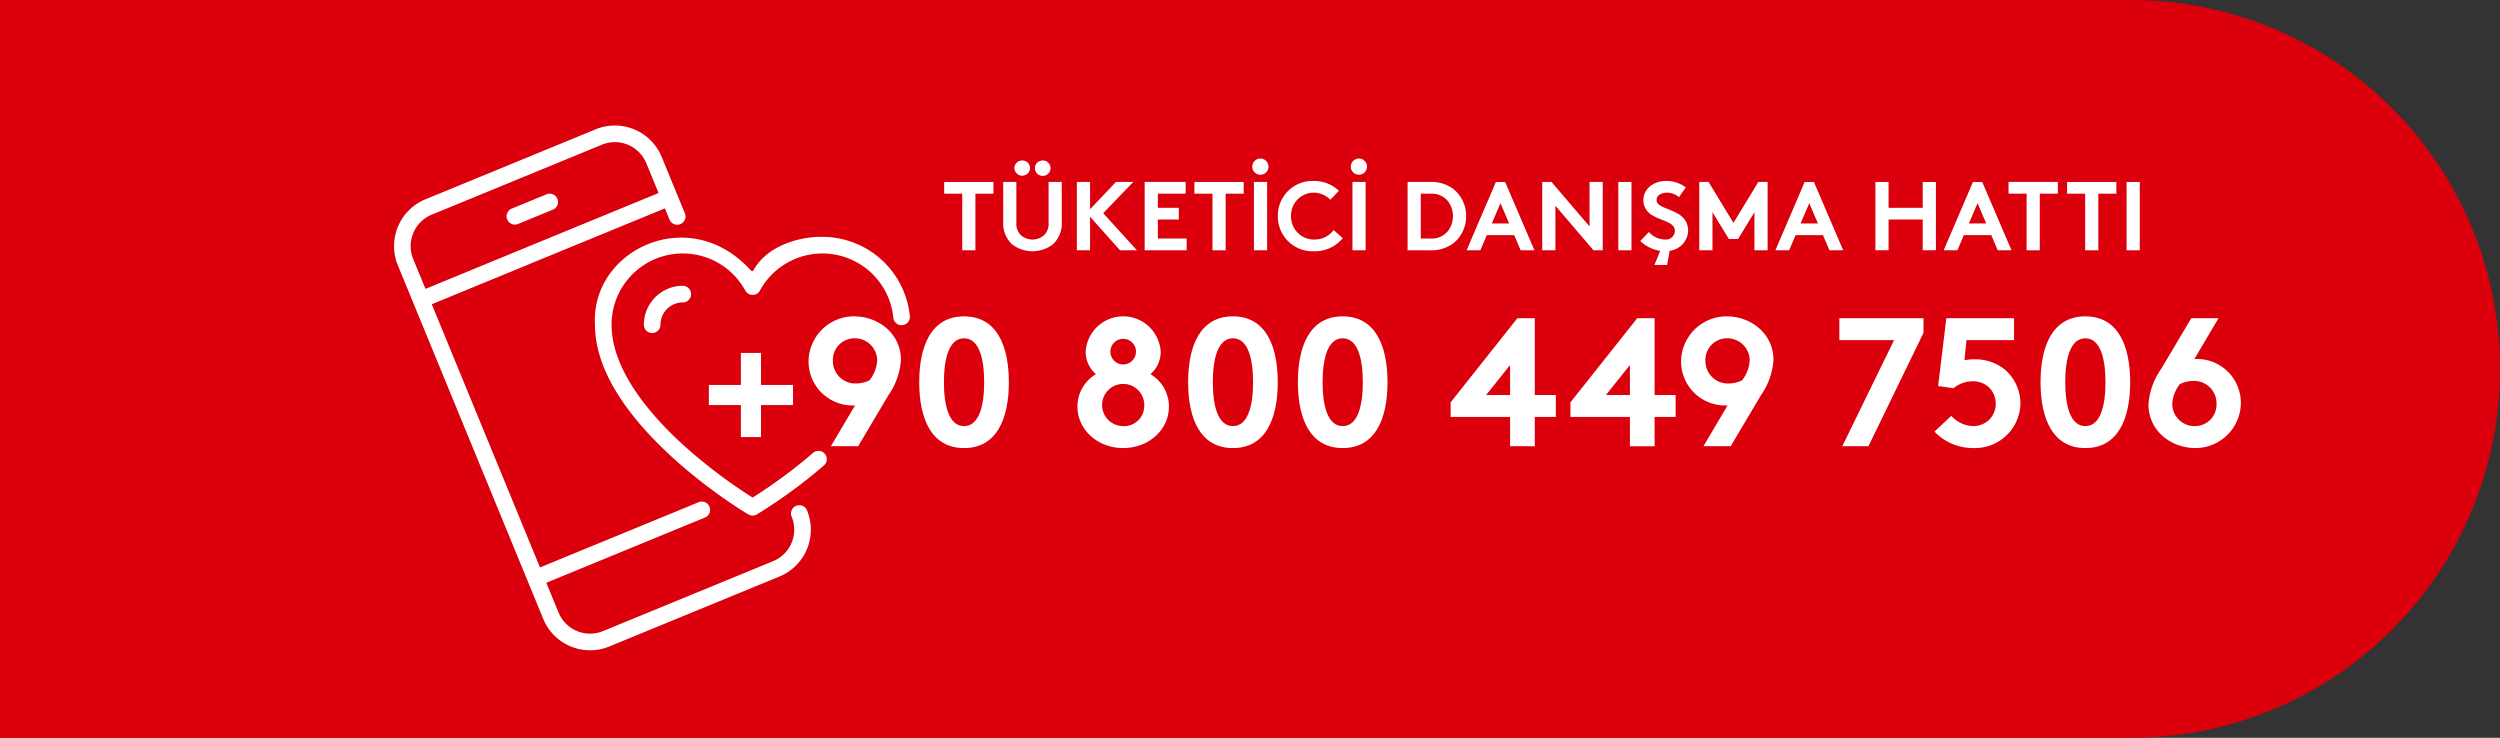 <svg xmlns="http://www.w3.org/2000/svg" xmlns:xlink="http://www.w3.org/1999/xlink" width="410" height="121" viewBox="0 0 410 121">
  <rect x="0" y="0" width="410" height="121" fill="#333333" stroke="none"/>
  <defs>
    <clipPath id="clip-path">
      <rect id="Rectangle_480" data-name="Rectangle 480" width="251.245" height="47.481" transform="translate(0 0)" fill="none"/>
    </clipPath>
    <clipPath id="clip-path-3">
      <rect id="Rectangle_486" data-name="Rectangle 486" width="84.598" height="86.063" fill="#fff"/>
    </clipPath>
  </defs>
  <g id="Group_454" data-name="Group 454" transform="translate(0 -852)">
    <path id="Rectangle_188" data-name="Rectangle 188" d="M0,0H349.5A60.5,60.5,0,0,1,410,60.5v0A60.5,60.5,0,0,1,349.5,121H0a0,0,0,0,1,0,0V0A0,0,0,0,1,0,0Z" transform="translate(0 852)" fill="#db000c"/>
    <g id="Group_453" data-name="Group 453" transform="translate(116.255 878)">
      <path id="Path_6596" data-name="Path 6596" d="M46.673,3.842v1.92H43.712v9.284H41.551V5.762H38.59V3.842Z" fill="#fff"/>
      <g id="Group_450" data-name="Group 450">
        <g id="Group_449" data-name="Group 449" clip-path="url(#clip-path)">
          <path id="Path_6597" data-name="Path 6597" d="M49.711,14.053a4.691,4.691,0,0,1-1.44-3.729V3.841h2.16v6.643a2.626,2.626,0,0,0,.737,2.08,2.876,2.876,0,0,0,3.809,0,2.63,2.63,0,0,0,.736-2.08V3.841h2.161v6.483a4.691,4.691,0,0,1-1.44,3.729,5.477,5.477,0,0,1-6.723,0M51.392.32a1.257,1.257,0,0,1,1.28,1.248,1.281,1.281,0,0,1-2.561,0A1.258,1.258,0,0,1,51.392.32m3.361,0a1.258,1.258,0,0,1,1.281,1.248,1.281,1.281,0,0,1-2.562,0A1.258,1.258,0,0,1,54.753.32" fill="#fff"/>
          <path id="Path_6598" data-name="Path 6598" d="M62.511,9.54v5.506H60.35V3.842h2.161V8.323l4.242-4.481H69.6l-4.93,5.122,5.522,6.082H67.425Z" fill="#fff"/>
          <path id="Path_6599" data-name="Path 6599" d="M73.631,5.762V8.083h3.441V10H73.631v3.121h4.722v1.921H71.47V3.842h6.723v1.92Z" fill="#fff"/>
          <path id="Path_6600" data-name="Path 6600" d="M87.713,3.842v1.92H84.752v9.284H82.591V5.762H79.63V3.842Z" fill="#fff"/>
          <path id="Path_6601" data-name="Path 6601" d="M90.479,0a1.329,1.329,0,1,1-1.361,1.328A1.333,1.333,0,0,1,90.479,0M89.39,3.842h2.161v11.2H89.39Z" fill="#fff"/>
          <path id="Path_6602" data-name="Path 6602" d="M95.471,9.443A3.77,3.77,0,0,0,99.3,13.285a3.918,3.918,0,0,0,3.169-1.553l1.488,1.329a5.89,5.89,0,0,1-4.706,2.145A5.7,5.7,0,0,1,93.31,9.443a5.676,5.676,0,0,1,5.907-5.762,5.822,5.822,0,0,1,4.1,1.6l-1.392,1.473A3.839,3.839,0,0,0,99.2,5.6a3.738,3.738,0,0,0-3.729,3.841" fill="#fff"/>
          <path id="Path_6603" data-name="Path 6603" d="M106.638,0a1.329,1.329,0,1,1-1.361,1.328A1.333,1.333,0,0,1,106.638,0m-1.089,3.842h2.161v11.2h-2.161Z" fill="#fff"/>
          <path id="Path_6604" data-name="Path 6604" d="M118.111,3.842A6.16,6.16,0,0,1,121.968,4.9a5.625,5.625,0,0,1,2.225,4.546,5.627,5.627,0,0,1-2.225,4.546,6.16,6.16,0,0,1-3.857,1.056h-3.522V3.842Zm3.105,3.169a3.426,3.426,0,0,0-2.865-1.249h-1.6v7.363h1.6a3.426,3.426,0,0,0,2.865-1.248,4.035,4.035,0,0,0,0-4.866" fill="#fff"/>
          <path id="Path_6605" data-name="Path 6605" d="M124.269,15.046l4.8-11.2h1.521l4.8,11.2h-2.257l-1.057-2.481h-4.5l-1.057,2.481Zm4.13-4.4h2.849l-1.425-3.313Z" fill="#fff"/>
          <path id="Path_6606" data-name="Path 6606" d="M136.669,3.842h1.521l6.243,7.3v-7.3h2.161v11.2h-1.521l-6.242-7.3v7.3h-2.162Z" fill="#fff"/>
          <rect id="Rectangle_478" data-name="Rectangle 478" width="2.16" height="11.204" transform="translate(149.149 3.842)" fill="#fff"/>
          <path id="Path_6607" data-name="Path 6607" d="M154.157,12.053a3.689,3.689,0,0,0,2.641,1.232,1.472,1.472,0,0,0,1.632-1.408c0-1.44-2.08-1.617-3.585-2.5a2.831,2.831,0,0,1-1.584-2.545c0-2,1.841-3.153,3.7-3.153a5.185,5.185,0,0,1,3.25,1.056l-1.121,1.6a2.993,2.993,0,0,0-1.936-.736c-.816,0-1.729.351-1.729,1.216,0,1.808,5.171,1.249,5.171,5.026a3.417,3.417,0,0,1-3.026,3.281l-.416,2.322h-2.082l.945-2.306a5.967,5.967,0,0,1-3.265-1.616Z" fill="#fff"/>
          <path id="Path_6608" data-name="Path 6608" d="M168.032,10.548l4.081-6.706h1.521v11.2h-2.161V8.8l-2.689,4.4h-1.505l-2.688-4.4v6.242h-2.163V3.842h1.522Z" fill="#fff"/>
          <path id="Path_6609" data-name="Path 6609" d="M174.909,15.046l4.8-11.2h1.521l4.8,11.2h-2.257l-1.056-2.481h-4.5l-1.057,2.481Zm4.129-4.4h2.85l-1.425-3.313Z" fill="#fff"/>
          <path id="Path_6610" data-name="Path 6610" d="M199.071,10h-5.6v5.042h-2.16V3.842h2.16V8.083h5.6V3.842h2.162v11.2h-2.162Z" fill="#fff"/>
          <path id="Path_6611" data-name="Path 6611" d="M202.509,15.046l4.8-11.2h1.521l4.8,11.2h-2.257l-1.056-2.481h-4.5l-1.057,2.481Zm4.129-4.4h2.85l-1.425-3.313Z" fill="#fff"/>
          <path id="Path_6612" data-name="Path 6612" d="M221.231,3.842v1.92H218.27v9.284h-2.16V5.762h-2.961V3.842Z" fill="#fff"/>
          <path id="Path_6613" data-name="Path 6613" d="M230.831,3.842v1.92H227.87v9.284h-2.16V5.762h-2.961V3.842Z" fill="#fff"/>
          <rect id="Rectangle_479" data-name="Rectangle 479" width="2.16" height="11.204" transform="translate(232.509 3.842)" fill="#fff"/>
        </g>
      </g>
      <path id="Path_6614" data-name="Path 6614" d="M5.25,31.881v5.25H0v3.3H5.25v5.25h3.3v-5.25H13.8v-3.3H8.549v-5.25Z" fill="#fff"/>
      <g id="Group_452" data-name="Group 452">
        <g id="Group_451" data-name="Group 451" clip-path="url(#clip-path)">
          <path id="Path_6615" data-name="Path 6615" d="M20.009,47.181l3.96-6.69H23.7a7.2,7.2,0,0,1-7.35-7.23,7.452,7.452,0,0,1,7.47-7.379c3.93,0,7.679,2.79,7.679,7.169a11.5,11.5,0,0,1-2.069,5.79l-4.95,8.34Zm7.59-14.13a3.651,3.651,0,0,0-3.72-3.569,3.536,3.536,0,0,0-3.54,3.66,3.675,3.675,0,0,0,3.75,3.749,5.209,5.209,0,0,0,2.25-.51,5.692,5.692,0,0,0,1.26-3.33" fill="#fff"/>
          <path id="Path_6616" data-name="Path 6616" d="M41.849,25.882c5.37,0,7.35,4.829,7.35,10.8s-1.98,10.8-7.35,10.8-7.35-4.83-7.35-10.8,1.98-10.8,7.35-10.8m0,3.6c-2.43,0-3.3,3.24-3.3,7.2s.87,7.2,3.3,7.2,3.3-3.24,3.3-7.2-.87-7.2-3.3-7.2" fill="#fff"/>
          <path id="Path_6617" data-name="Path 6617" d="M60.448,40.671a6.153,6.153,0,0,1,3.03-5.31,4.792,4.792,0,0,1-1.68-3.69,6.161,6.161,0,0,1,12.3,0,4.792,4.792,0,0,1-1.68,3.69,6.153,6.153,0,0,1,3.03,5.31c0,3.81-3.3,6.81-7.5,6.81s-7.5-3-7.5-6.81m10.95,0a3.459,3.459,0,1,0-3.45,3.21,3.3,3.3,0,0,0,3.45-3.21m-1.35-9a2.1,2.1,0,1,0-4.2,0,2.1,2.1,0,1,0,4.2,0" fill="#fff"/>
          <path id="Path_6618" data-name="Path 6618" d="M85.948,25.882c5.37,0,7.35,4.829,7.35,10.8s-1.98,10.8-7.35,10.8-7.35-4.83-7.35-10.8,1.98-10.8,7.35-10.8m0,3.6c-2.43,0-3.3,3.24-3.3,7.2s.87,7.2,3.3,7.2,3.3-3.24,3.3-7.2-.87-7.2-3.3-7.2" fill="#fff"/>
          <path id="Path_6619" data-name="Path 6619" d="M103.948,25.882c5.37,0,7.35,4.829,7.35,10.8s-1.98,10.8-7.35,10.8-7.35-4.83-7.35-10.8,1.98-10.8,7.35-10.8m0,3.6c-2.43,0-3.3,3.24-3.3,7.2s.87,7.2,3.3,7.2,3.3-3.24,3.3-7.2-.87-7.2-3.3-7.2" fill="#fff"/>
          <path id="Path_6620" data-name="Path 6620" d="M135.447,26.182v12.6H138.9v3.6h-3.451v4.8H131.4v-4.8h-9.75v-2.4l10.95-13.8Zm-4.049,12.6v-4.92l-3.93,4.92Z" fill="#fff"/>
          <path id="Path_6621" data-name="Path 6621" d="M155.1,26.182v12.6h3.449v3.6H155.1v4.8h-4.05v-4.8H141.3v-2.4l10.949-13.8Zm-4.05,12.6v-4.92l-3.93,4.92Z" fill="#fff"/>
          <path id="Path_6622" data-name="Path 6622" d="M163.106,47.181l3.961-6.69h-.27a7.2,7.2,0,0,1-7.351-7.23,7.453,7.453,0,0,1,7.471-7.379c3.929,0,7.679,2.79,7.679,7.169a11.5,11.5,0,0,1-2.07,5.79l-4.949,8.34Zm7.59-14.13a3.651,3.651,0,0,0-3.72-3.569,3.536,3.536,0,0,0-3.54,3.66,3.675,3.675,0,0,0,3.75,3.749,5.206,5.206,0,0,0,2.25-.51,5.686,5.686,0,0,0,1.26-3.33" fill="#fff"/>
          <path id="Path_6623" data-name="Path 6623" d="M185.4,26.182h13.8v2.4l-9.03,18.6h-4.291l8.491-17.4H185.4Z" fill="#fff"/>
          <path id="Path_6624" data-name="Path 6624" d="M203.757,42.2a5.045,5.045,0,0,0,3.6,1.68,3.72,3.72,0,0,0,2.519-.96,3.637,3.637,0,0,0,1.17-2.7,3.7,3.7,0,0,0-1.29-2.85,3.841,3.841,0,0,0-2.55-.84,4.991,4.991,0,0,0-3.09,1.14l-2.519-.36,1.349-11.13h11.1v3.6h-7.8l-.33,3.3a8.513,8.513,0,0,1,1.62-.15,7.638,7.638,0,0,1,4.89,1.59,7.348,7.348,0,0,1,2.67,5.7,7.455,7.455,0,0,1-7.739,7.259,8.649,8.649,0,0,1-6.36-2.7Z" fill="#fff"/>
          <path id="Path_6625" data-name="Path 6625" d="M225.745,25.882c5.371,0,7.35,4.829,7.35,10.8s-1.979,10.8-7.35,10.8-7.35-4.83-7.35-10.8,1.981-10.8,7.35-10.8m0,3.6c-2.43,0-3.3,3.24-3.3,7.2s.869,7.2,3.3,7.2,3.3-3.24,3.3-7.2-.87-7.2-3.3-7.2" fill="#fff"/>
          <path id="Path_6626" data-name="Path 6626" d="M247.585,26.182l-3.959,6.69h.269a7.2,7.2,0,0,1,7.35,7.229,7.453,7.453,0,0,1-7.47,7.38c-3.93,0-7.679-2.79-7.679-7.17a11.5,11.5,0,0,1,2.069-5.789l4.95-8.34Zm-7.59,14.129a3.651,3.651,0,0,0,3.721,3.57,3.536,3.536,0,0,0,3.539-3.66,3.676,3.676,0,0,0-3.75-3.75,5.211,5.211,0,0,0-2.25.511,5.692,5.692,0,0,0-1.26,3.329" fill="#fff"/>
        </g>
      </g>
    </g>
    <g id="Group_462" data-name="Group 462" transform="translate(64.626 872.585)">
      <g id="Group_461" data-name="Group 461" transform="translate(0 0.001)" clip-path="url(#clip-path-3)">
        <path id="Path_6662" data-name="Path 6662" d="M5.14,12.1,33.053.626A8.3,8.3,0,0,1,43.887,5.147l3.8,9.233a1.362,1.362,0,1,1-2.519,1.036l-.751-1.828L6.184,29.307,23.932,72.475l26.05-10.71a1.362,1.362,0,0,1,1.044,2.515l-.008,0-26.05,10.71,2.013,4.887a5.578,5.578,0,0,0,7.28,3.037L62.172,71.442a5.577,5.577,0,0,0,3.037-7.278,1.362,1.362,0,1,1,2.519-1.036,8.3,8.3,0,0,1-4.521,10.834L35.3,85.438a8.3,8.3,0,0,1-10.834-4.521L.624,22.936A8.31,8.31,0,0,1,5.14,12.1m-2,9.8,2.013,4.887L43.381,11.069,41.368,6.182a5.578,5.578,0,0,0-7.28-3.037L6.176,14.621A5.584,5.584,0,0,0,3.142,21.9Z" transform="translate(0 -0.001)" fill="#fff"/>
        <path id="Path_6663" data-name="Path 6663" d="M18.236,13.011l5.712-2.348a1.362,1.362,0,1,1,1.035,2.519L19.271,15.53a1.362,1.362,0,0,1-1.035-2.519" transform="translate(1.034 0.627)" fill="#fff"/>
        <path id="Path_6664" data-name="Path 6664" d="M57.661,62.748a1.363,1.363,0,0,1-1.414,0l-.6-.367c-1-.608-24.544-15.071-24.544-30.738-.7-12.138,15.2-19.936,25.3-9.19.321.342.505.588.7.235,2.349-4.169,7.809-5.52,11.3-5.454A14.423,14.423,0,0,1,82.745,30.266a1.362,1.362,0,0,1-2.711.256,11.681,11.681,0,0,0-21.884-4.471,1.361,1.361,0,0,1-2.39,0A11.68,11.68,0,0,0,33.822,31.64c0,7.244,6.061,14.417,11.146,19.159a83.138,83.138,0,0,0,11.987,9.189,81.97,81.97,0,0,0,9.911-7.328,1.362,1.362,0,0,1,1.779,2.063,84.2,84.2,0,0,1-10.383,7.657Z" transform="translate(1.848 1.024)" fill="#fff"/>
        <path id="Path_6665" data-name="Path 6665" d="M41.392,31.193a1.362,1.362,0,1,1-2.724,0,6.392,6.392,0,0,1,6.384-6.384,1.362,1.362,0,0,1,0,2.724,3.665,3.665,0,0,0-3.66,3.66" transform="translate(2.299 1.475)" fill="#fff"/>
      </g>
    </g>
  </g>
</svg>
